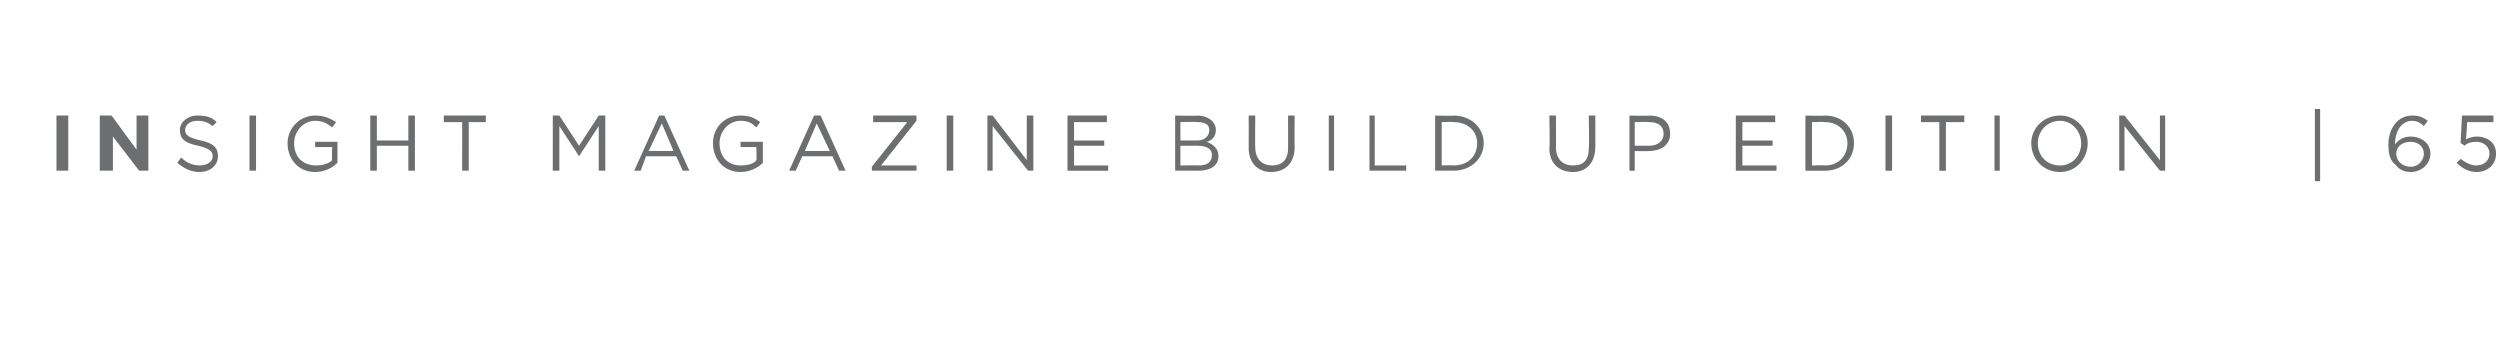<?xml version="1.0" standalone="no"?><!DOCTYPE svg PUBLIC "-//W3C//DTD SVG 1.1//EN" "http://www.w3.org/Graphics/SVG/1.1/DTD/svg11.dtd"><svg xmlns="http://www.w3.org/2000/svg" version="1.1" width="190.4px" height="26.4px" viewBox="0 -1 190.4 26.4" style="top:-1px"><desc>INSIGHT magazine BUILD UP EDITION 65</desc><defs/><g id="Polygon72685"><path d="m4.3 7.8h.9v4.2h-.9V7.8zm3.3 0h.9l1.9 2.6V7.8h.9v4.2h-.7l-2-2.6v2.6h-1V7.8zm5.9 3.6l.3-.4c.4.4.9.6 1.4.6c.6 0 1-.3 1-.7c0-.4-.3-.6-1.1-.8c-1-.2-1.4-.5-1.4-1.2c0-.6.6-1.1 1.3-1.1c.7 0 1.1.1 1.5.5l-.3.3c-.4-.3-.7-.4-1.2-.4c-.5 0-.9.3-.9.7c0 .4.3.6 1.2.8c.9.2 1.3.5 1.3 1.2c0 .7-.6 1.2-1.4 1.2c-.7 0-1.2-.3-1.7-.7zM19 7.8h.5v4.2h-.5V7.8zm2.9 2.1c0-1.1.9-2.1 2.1-2.1c.7 0 1.1.2 1.6.5l-.3.4c-.4-.3-.7-.5-1.3-.5c-.9 0-1.6.8-1.6 1.7c0 1 .6 1.7 1.7 1.7c.4 0 .9-.1 1.2-.4c-.04.03 0-1 0-1H24v-.4h1.7v1.6c-.4.4-1 .7-1.7.7c-1.3 0-2.1-1-2.1-2.2zm6.3-2.1h.5v1.9h2.4V7.8h.5v4.2h-.5v-1.9h-2.4v1.9h-.5V7.8zm7 .5h-1.4v-.5h3.2v.5h-1.3v3.7h-.5V8.3zm6.9-.5h.5l1.5 2.3l1.5-2.3h.5v4.2h-.5V8.6l-1.5 2.3l-1.5-2.3v3.4h-.5V7.8zm8.1 0h.4l1.9 4.2h-.5l-.5-1.1h-2.3l-.4 1.1h-.5l1.9-4.2zm1.1 2.7l-.9-2.1l-1 2.1h1.9zm3-.6c0-1.1.8-2.1 2.1-2.1c.7 0 1.1.2 1.5.5l-.3.4c-.3-.3-.6-.5-1.2-.5c-.9 0-1.6.8-1.6 1.7c0 1 .6 1.7 1.6 1.7c.5 0 1-.1 1.2-.4c.05.03 0-1 0-1h-1.2v-.4h1.7v1.6c-.4.4-1 .7-1.7.7c-1.3 0-2.1-1-2.1-2.2zM62 7.8h.5l1.9 4.2h-.5l-.5-1.1h-2.3l-.5 1.1h-.5L62 7.8zm1.2 2.7l-1-2.1l-.9 2.1h1.9zm3.2 1.2l2.7-3.4h-2.6v-.5h3.3v.4l-2.7 3.4h2.7v.4h-3.4v-.3zm5.7-3.9h.5v4.2h-.5V7.8zm3.1 0h.4l2.6 3.4V7.8h.5v4.2h-.4l-2.7-3.4v3.4h-.4V7.8zm6.1 0h3v.5h-2.5v1.4h2.3v.4h-2.3v1.5h2.6v.4h-3.1V7.8zm8.2 0s1.74.04 1.7 0c.5 0 .9.2 1.1.4c.2.2.3.4.3.7c0 .5-.3.8-.7.9c.5.2.9.5.9 1.1c0 .7-.6 1.1-1.5 1.1h-1.8V7.8zm2.6 1.1c0-.4-.3-.6-.9-.6c-.01-.04-1.3 0-1.3 0v1.4h1.3c.5 0 .9-.3.9-.8zm-.9 1.2h-1.3v1.5s1.43-.02 1.4 0c.7 0 1-.3 1-.8c0-.4-.3-.7-1.1-.7zm3.9.2c.01-.04 0-2.5 0-2.5h.5s-.02 2.43 0 2.4c0 .9.5 1.4 1.3 1.4c.7 0 1.2-.4 1.2-1.3c.01-.04 0-2.5 0-2.5h.5s-.02 2.42 0 2.4c0 1.2-.7 1.9-1.8 1.9c-1 0-1.7-.7-1.7-1.8zm6.1-2.5h.4v4.2h-.4V7.8zm3.1 0h.4v3.8h2.4v.4h-2.8V7.8zm5 0s1.44.04 1.4 0c1.3 0 2.3.9 2.3 2.1c0 1.2-1 2.1-2.3 2.1h-1.4V7.8zm.5.5v3.3s.94-.03.9 0c1.1 0 1.8-.7 1.8-1.7c0-.9-.7-1.6-1.8-1.6c.04-.03-.9 0-.9 0zm8.2 2c.05-.04 0-2.5 0-2.5h.5s.02 2.43 0 2.4c0 .9.5 1.4 1.3 1.4c.8 0 1.2-.4 1.2-1.3c.05-.04 0-2.5 0-2.5h.5v2.4c0 1.2-.7 1.9-1.7 1.9c-1.1 0-1.8-.7-1.8-1.8zm6.1-2.5s1.54.04 1.5 0c1 0 1.6.5 1.6 1.4c0 .9-.8 1.3-1.6 1.3c-.04.03-1.1 0-1.1 0v1.5h-.4V7.8zm1.5 2.3c.7 0 1.1-.4 1.1-.9c0-.6-.4-.9-1.1-.9c0-.03-1.1 0-1.1 0v1.8h1.1zm6.6-2.3h3v.5h-2.5v1.4h2.3v.4h-2.3v1.5h2.6v.4h-3.1V7.8zm5.3 0s1.49.04 1.5 0c1.3 0 2.2.9 2.2 2.1c0 1.2-.9 2.1-2.2 2.1h-1.5V7.8zm.5.5v3.3s.99-.03 1 0c1 0 1.7-.7 1.7-1.7c0-.9-.7-1.6-1.7-1.6c-.01-.03-1 0-1 0zm5.6-.5h.5v4.2h-.5V7.8zm4.1.5h-1.4v-.5h3.3v.5h-1.4v3.7h-.5V8.3zm4.2-.5h.4v4.2h-.4V7.8zm2.8 2.1c0-1.1.9-2.1 2.2-2.1c1.2 0 2.1 1 2.1 2.1c0 1.2-.9 2.2-2.1 2.2c-1.3 0-2.2-1-2.2-2.2zm3.8 0c0-.9-.7-1.7-1.6-1.7c-1 0-1.7.8-1.7 1.7c0 1 .7 1.7 1.7 1.7c.9 0 1.6-.7 1.6-1.7zm2.9-2.1h.4l2.7 3.4V7.8h.4v4.2h-.4l-2.7-3.4v3.4h-.4V7.8zm14.9-.5h.4v5.5h-.4V7.3zm6.2 4.3c-.4-.3-.6-.7-.6-1.6c0-1.2.7-2.2 1.8-2.2c.5 0 .8.1 1.2.4l-.3.4c-.3-.3-.6-.4-.9-.4c-.8 0-1.3.8-1.3 1.8c.3-.4.7-.6 1.2-.6c.8 0 1.5.5 1.5 1.3c0 .8-.7 1.4-1.5 1.4c-.5 0-.9-.2-1.1-.5zm2.1-.9c0-.5-.4-.9-1-.9c-.7 0-1.1.4-1.1.9c0 .6.5 1 1.1 1c.6 0 1-.5 1-1zm2.5.7l.3-.3c.4.3.8.5 1.2.5c.6 0 1-.4 1-.9c0-.5-.4-.9-1-.9c-.4 0-.7.1-.9.3c0-.03-.3-.2-.3-.2l.1-2.1h2.4v.5h-2s-.07 1.3-.1 1.3c.3-.1.5-.2.8-.2c.9 0 1.5.5 1.5 1.3c0 .8-.6 1.4-1.5 1.4c-.6 0-1.1-.3-1.5-.7z" stroke="none" fill="#6d6e70"/></g></svg>